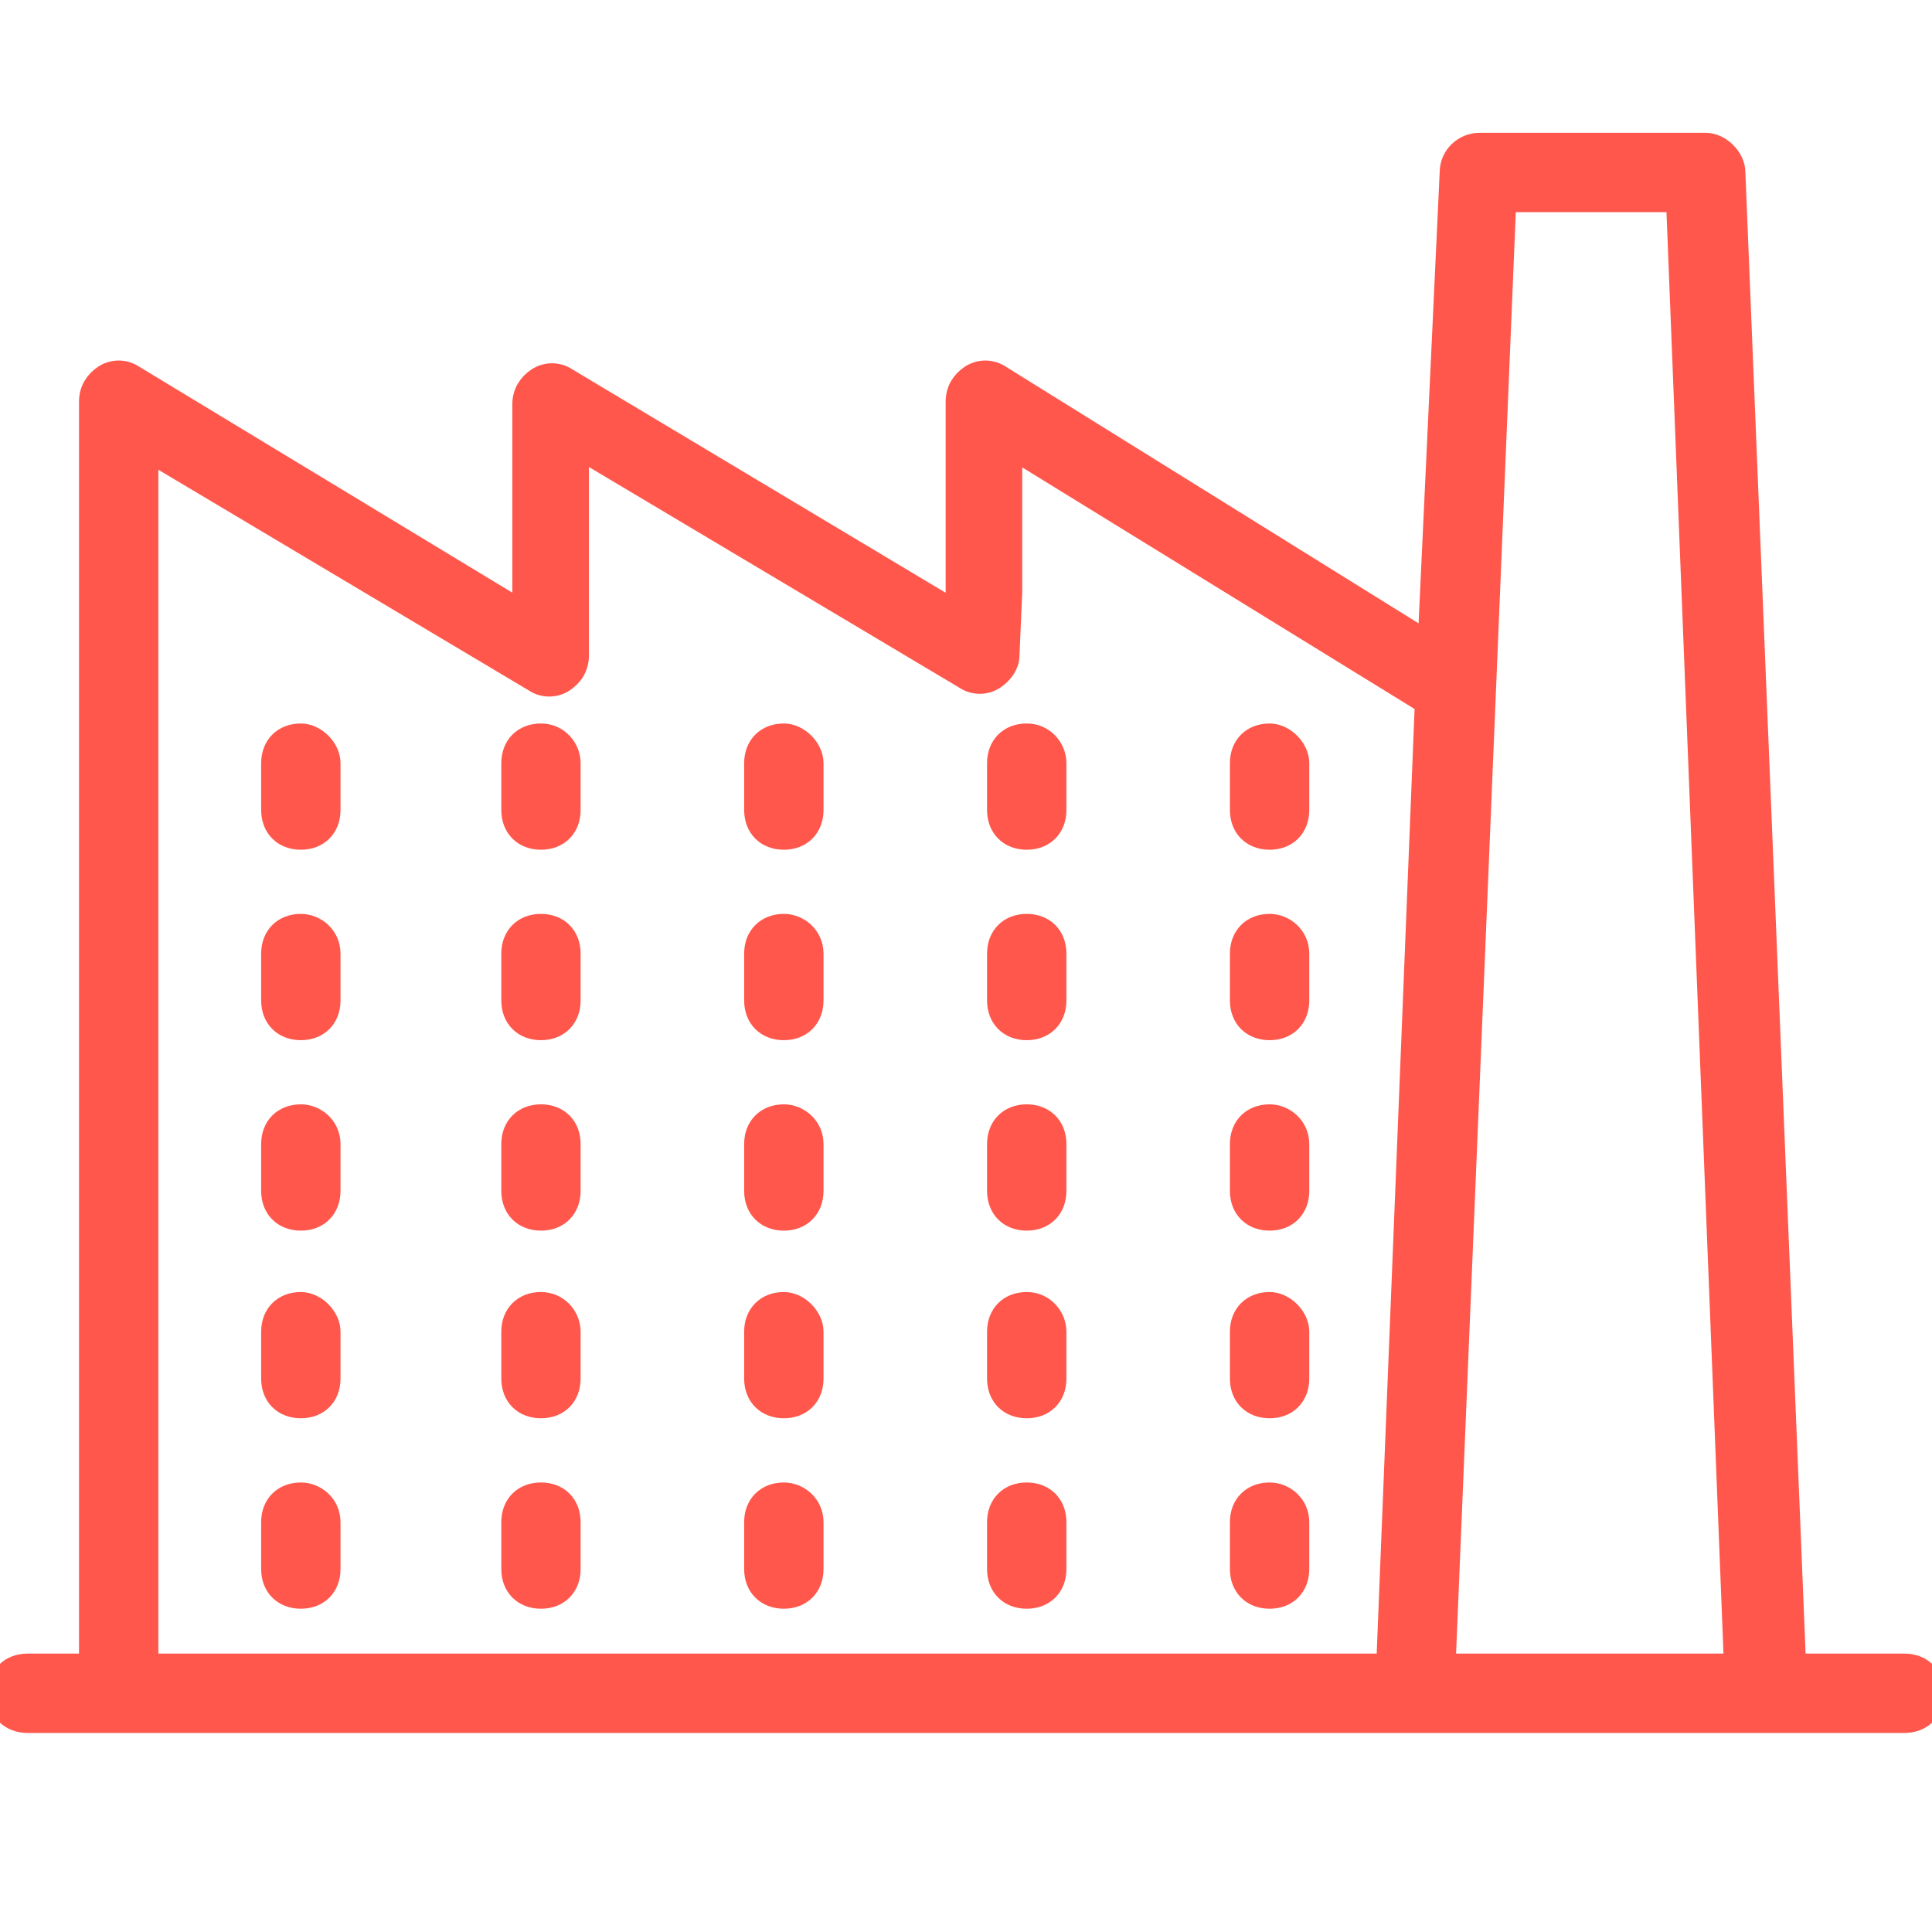 <?xml version="1.0" encoding="UTF-8"?> <svg xmlns="http://www.w3.org/2000/svg" xmlns:xlink="http://www.w3.org/1999/xlink" width="40px" height="40px" viewBox="0 0 40 40"><!-- Generator: Sketch 55.1 (78136) - https://sketchapp.com --><title>Icons / 40px / Enterprise-Polluante</title><desc>Created with Sketch.</desc><g id="Icons-/-40px-/-Enterprise-Polluante" stroke="none" stroke-width="1" fill="none" fill-rule="evenodd"><path d="M6.229,15.229 C6.514,15.229 6.8,15.514 6.8,15.8 L6.8,16.771 C6.8,17.114 6.571,17.343 6.229,17.343 C5.886,17.343 5.657,17.114 5.657,16.771 L5.657,15.8 C5.657,15.457 5.886,15.229 6.229,15.229 Z M11.2,15.229 C11.543,15.229 11.771,15.514 11.771,15.8 L11.771,16.771 C11.771,17.114 11.543,17.343 11.2,17.343 C10.857,17.343 10.629,17.114 10.629,16.771 L10.629,15.8 C10.629,15.457 10.857,15.229 11.2,15.229 Z M16.229,15.229 C16.514,15.229 16.8,15.514 16.8,15.8 L16.8,16.771 C16.8,17.114 16.571,17.343 16.229,17.343 C15.886,17.343 15.657,17.114 15.657,16.771 L15.657,15.8 C15.657,15.457 15.886,15.229 16.229,15.229 Z M6.229,19.171 C6.514,19.171 6.8,19.4 6.8,19.743 L6.8,20.714 C6.8,21.057 6.571,21.286 6.229,21.286 C5.886,21.286 5.657,21.057 5.657,20.714 L5.657,19.743 C5.657,19.4 5.886,19.171 6.229,19.171 Z M11.2,19.171 C11.543,19.171 11.771,19.4 11.771,19.743 L11.771,20.714 C11.771,21.057 11.543,21.286 11.2,21.286 C10.857,21.286 10.629,21.057 10.629,20.714 L10.629,19.743 C10.629,19.4 10.857,19.171 11.2,19.171 Z M16.229,19.171 C16.514,19.171 16.8,19.4 16.8,19.743 L16.8,20.714 C16.8,21.057 16.571,21.286 16.229,21.286 C15.886,21.286 15.657,21.057 15.657,20.714 L15.657,19.743 C15.657,19.4 15.886,19.171 16.229,19.171 Z M6.229,23.114 C6.514,23.114 6.8,23.343 6.8,23.686 L6.8,24.657 C6.8,25 6.571,25.229 6.229,25.229 C5.886,25.229 5.657,25 5.657,24.657 L5.657,23.686 C5.657,23.343 5.886,23.114 6.229,23.114 Z M11.2,23.114 C11.543,23.114 11.771,23.343 11.771,23.686 L11.771,24.657 C11.771,25 11.543,25.229 11.2,25.229 C10.857,25.229 10.629,25 10.629,24.657 L10.629,23.686 C10.629,23.343 10.857,23.114 11.2,23.114 Z M16.229,23.114 C16.514,23.114 16.8,23.343 16.8,23.686 L16.8,24.657 C16.8,25 16.571,25.229 16.229,25.229 C15.886,25.229 15.657,25 15.657,24.657 L15.657,23.686 C15.657,23.343 15.886,23.114 16.229,23.114 Z M6.229,27 C6.514,27 6.8,27.286 6.8,27.571 L6.8,28.543 C6.8,28.886 6.571,29.114 6.229,29.114 C5.886,29.114 5.657,28.886 5.657,28.543 L5.657,27.571 C5.657,27.229 5.886,27 6.229,27 Z M11.2,27 C11.543,27 11.771,27.286 11.771,27.571 L11.771,28.543 C11.771,28.886 11.543,29.114 11.2,29.114 C10.857,29.114 10.629,28.886 10.629,28.543 L10.629,27.571 C10.629,27.229 10.857,27 11.2,27 Z M16.229,27 C16.514,27 16.8,27.286 16.8,27.571 L16.8,28.543 C16.8,28.886 16.571,29.114 16.229,29.114 C15.886,29.114 15.657,28.886 15.657,28.543 L15.657,27.571 C15.657,27.229 15.886,27 16.229,27 Z M6.229,30.943 C6.514,30.943 6.8,31.171 6.8,31.514 L6.8,32.486 C6.8,32.829 6.571,33.057 6.229,33.057 C5.886,33.057 5.657,32.829 5.657,32.486 L5.657,31.514 C5.657,31.171 5.886,30.943 6.229,30.943 Z M11.2,30.943 C11.543,30.943 11.771,31.171 11.771,31.514 L11.771,32.486 C11.771,32.829 11.543,33.057 11.2,33.057 C10.857,33.057 10.629,32.829 10.629,32.486 L10.629,31.514 C10.629,31.171 10.857,30.943 11.2,30.943 Z M16.229,30.943 C16.514,30.943 16.8,31.171 16.8,31.514 L16.8,32.486 C16.8,32.829 16.571,33.057 16.229,33.057 C15.886,33.057 15.657,32.829 15.657,32.486 L15.657,31.514 C15.657,31.171 15.886,30.943 16.229,30.943 Z M21.257,15.229 C21.6,15.229 21.829,15.514 21.829,15.8 L21.829,16.771 C21.829,17.114 21.6,17.343 21.257,17.343 C20.914,17.343 20.686,17.114 20.686,16.771 L20.686,15.8 C20.686,15.457 20.914,15.229 21.257,15.229 Z M26.286,15.229 C26.571,15.229 26.857,15.514 26.857,15.8 L26.857,16.771 C26.857,17.114 26.629,17.343 26.286,17.343 C25.943,17.343 25.714,17.114 25.714,16.771 L25.714,15.8 C25.714,15.457 25.943,15.229 26.286,15.229 Z M21.257,19.171 C21.6,19.171 21.829,19.4 21.829,19.743 L21.829,20.714 C21.829,21.057 21.6,21.286 21.257,21.286 C20.914,21.286 20.686,21.057 20.686,20.714 L20.686,19.743 C20.686,19.4 20.914,19.171 21.257,19.171 Z M26.286,19.171 C26.571,19.171 26.857,19.4 26.857,19.743 L26.857,20.714 C26.857,21.057 26.629,21.286 26.286,21.286 C25.943,21.286 25.714,21.057 25.714,20.714 L25.714,19.743 C25.714,19.4 25.943,19.171 26.286,19.171 Z M21.257,23.114 C21.6,23.114 21.829,23.343 21.829,23.686 L21.829,24.657 C21.829,25 21.6,25.229 21.257,25.229 C20.914,25.229 20.686,25 20.686,24.657 L20.686,23.686 C20.686,23.343 20.914,23.114 21.257,23.114 Z M26.286,23.114 C26.571,23.114 26.857,23.343 26.857,23.686 L26.857,24.657 C26.857,25 26.629,25.229 26.286,25.229 C25.943,25.229 25.714,25 25.714,24.657 L25.714,23.686 C25.714,23.343 25.943,23.114 26.286,23.114 Z M21.257,27 C21.6,27 21.829,27.286 21.829,27.571 L21.829,28.543 C21.829,28.886 21.6,29.114 21.257,29.114 C20.914,29.114 20.686,28.886 20.686,28.543 L20.686,27.571 C20.686,27.229 20.914,27 21.257,27 Z M26.286,27 C26.571,27 26.857,27.286 26.857,27.571 L26.857,28.543 C26.857,28.886 26.629,29.114 26.286,29.114 C25.943,29.114 25.714,28.886 25.714,28.543 L25.714,27.571 C25.714,27.229 25.943,27 26.286,27 Z M21.257,30.943 C21.6,30.943 21.829,31.171 21.829,31.514 L21.829,32.486 C21.829,32.829 21.6,33.057 21.257,33.057 C20.914,33.057 20.686,32.829 20.686,32.486 L20.686,31.514 C20.686,31.171 20.914,30.943 21.257,30.943 Z M26.286,30.943 C26.571,30.943 26.857,31.171 26.857,31.514 L26.857,32.486 C26.857,32.829 26.629,33.057 26.286,33.057 C25.943,33.057 25.714,32.829 25.714,32.486 L25.714,31.514 C25.714,31.171 25.943,30.943 26.286,30.943 Z M0.571,35.629 C0.229,35.629 0,35.4 0,35.057 C0,34.714 0.229,34.486 0.571,34.486 L1.886,34.486 L1.886,8.314 C1.886,8.086 2,7.914 2.171,7.8 C2.343,7.686 2.571,7.686 2.743,7.8 L10.857,12.714 L10.857,8.371 C10.857,8.143 10.971,7.971 11.143,7.857 C11.314,7.743 11.543,7.743 11.714,7.857 L19.829,12.714 L19.829,12.371 L19.829,8.314 C19.829,8.086 19.943,7.914 20.114,7.8 C20.286,7.686 20.514,7.686 20.686,7.8 L29.6,13.343 L30.057,3.571 C30.057,3.229 30.343,3 30.629,3 L35.314,3 C35.6,3 35.886,3.286 35.886,3.571 L37.143,34.486 L39.429,34.486 C39.771,34.486 40,34.714 40,35.057 C40,35.4 39.771,35.629 39.429,35.629 L0.571,35.629 Z M31.143,4.143 L29.886,34.486 L35.943,34.486 L34.743,4.143 L31.143,4.143 Z M3.029,9.286 L3.029,34.486 L28.743,34.486 L29.543,14.543 L20.914,9.229 L20.914,12.257 L20.857,13.571 C20.857,13.743 20.743,13.914 20.571,14.029 C20.4,14.143 20.171,14.143 20,14.029 L11.943,9.229 L11.943,13.571 C11.943,13.8 11.829,13.971 11.657,14.086 C11.486,14.2 11.257,14.2 11.086,14.086 L3.029,9.286 Z" id="Combined-Shape" stroke="#FF574B" stroke-width="0.5" fill="#FF574B" fill-rule="nonzero"></path></g></svg> 